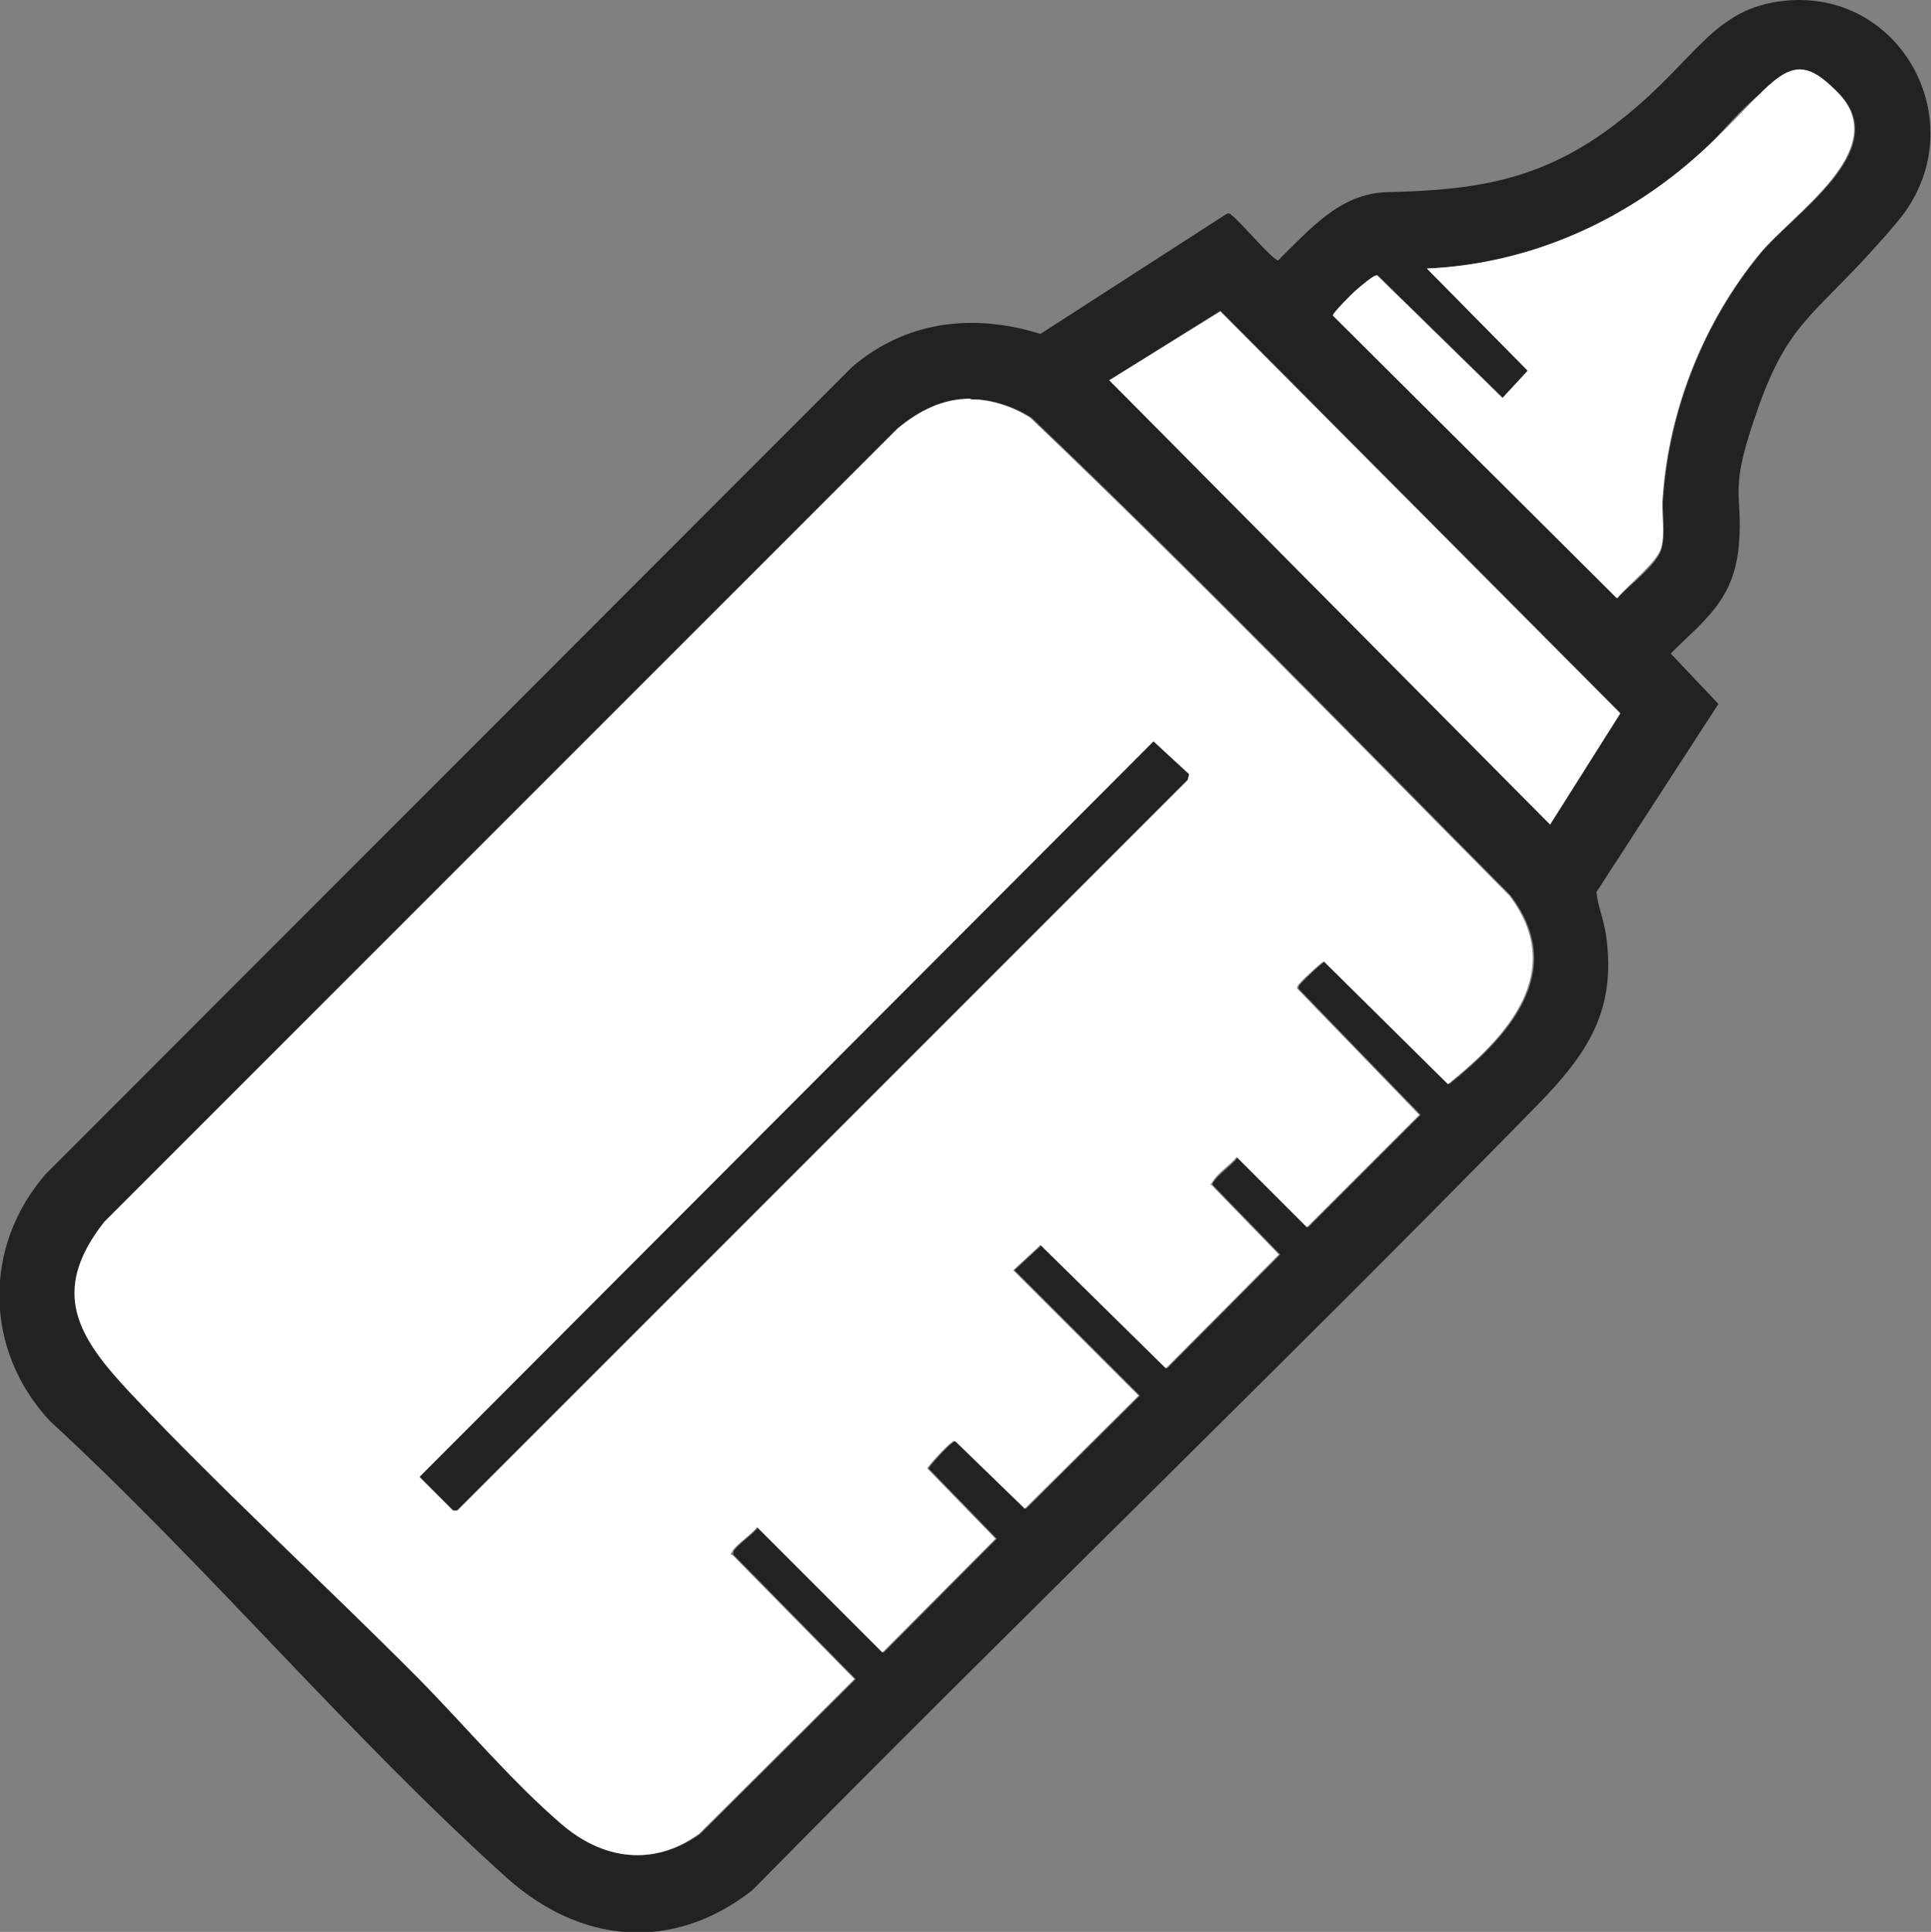 <?xml version="1.0" encoding="UTF-8"?>
<svg id="_レイヤー_1" xmlns="http://www.w3.org/2000/svg" version="1.1" viewBox="0 0 283.4 283.5">
  <rect x="0" y="0" width="283.4" height="283.5" fill="#808080" stroke="none"/>
  <!-- Generator: Adobe Illustrator 29.5.1, SVG Export Plug-In . SVG Version: 2.1.0 Build 141)  -->
  <defs>
    <style>
      .st0 {
        fill: #fff;
      }

      .st1 {
        fill: #222;
      }
    </style>
  </defs>
  <path class="st1" d="M262,.1c17.5-1.7,28,18.7,16.5,32.4-11.5,13.7-15.5,13.6-20.3,26.9s-2.3,12.5-3,20.6-5.1,11-10,15.9l7,7.4-17.9,27.6c.2,2.1,1.1,4.1,1.4,6.3,1.6,11.2-2.8,17.5-10.1,25-38,38.8-77.1,76.5-115.2,115.2-11.8,9.2-25.3,7.8-36.1-1.9-23.1-20.8-44-45.8-67-67-9.6-10.3-9.9-25.5-.6-36.2L125,53.9c7.9-6.8,17.8-8,27.7-4.9l27.3-17.6c.4-.2.6,0,.9.3,1.1.8,6,6.6,6.7,6.5,4.5-4.4,9-9.8,15.9-10,13.7-.3,23.4-1.9,34.5-10.7S251.3,1.2,262,.1ZM209.5,39.4l14.8,15-3.7,4-18.4-18c-.6,0-2.4,1.5-3,2.1s-3.6,3.4-3.5,3.8l41.7,41.5c1.7-2,5.9-4.9,6.5-7.4s0-5.1.2-7.3c.9-13,6-25.8,14.2-35.8,4.9-6,19.4-15.1,11.8-23.4s-15.3,3.8-20.3,8.4c-11.1,10.1-25.1,16.4-40.2,17.1h-.1ZM227.5,121l10.3-16.4-58.7-59-16.3,10.2,64.7,65.2ZM142.5,58.6c-4.1,0-7.7,1.8-10.7,4.4L15.5,179.3c-8.2,10.4-3.8,17.1,3.9,25.2,13.5,14.3,28.4,28,42.3,41.9,13.9,13.9,13.6,14.9,20.8,21.2,6.1,5.3,13.5,6.4,20.3,1.5l22.8-22.7-17.9-18.2c-.2-.2,0-.4,0-.6.5-.9,2.9-2.5,3.6-3.5l18.4,18.4,16.6-16.7-10-10.3c0-.3,2.9-3.4,3.4-3.7s.4-.5.8-.2l10.1,9.8,16.7-16.6-18.4-18.4,4-3.7,18.4,18.1,16.6-16.7-9.8-10.1c-.3-.4,0-.5.2-.8.8-1.1,2.5-2.2,3.4-3.4l10.3,10.3,16.5-16.5-17.8-18.4c-.2-.2-.1-.4,0-.6.2-.4,3.6-3.6,3.8-3.5l18.2,18c8.7-7,17.5-16.5,9-27.7-23.3-23.5-46.4-47.3-70.3-70.1-2.5-1.6-5.7-2.7-8.7-2.7h-.2Z"/>
  <path class="st0" d="M142.5,58.6c3,0,6.2,1.1,8.7,2.7,23.9,22.8,47,46.6,70.3,70.1,8.5,11.2-.3,20.7-9,27.7l-18.2-18c-.3,0-3.6,3.1-3.8,3.5s-.2.4,0,.6l17.8,18.4-16.5,16.5-10.3-10.3c-.9,1.1-2.7,2.3-3.4,3.4s-.5.4-.2.8l9.8,10.1-16.6,16.7-18.4-18.1-4,3.7,18.4,18.4-16.7,16.6-10.1-9.8c-.4-.3-.5,0-.8.2-.5.3-3.4,3.4-3.4,3.7l10,10.3-16.6,16.7-18.4-18.4c-.7,1-3.1,2.6-3.6,3.5s-.2.4,0,.6l17.9,18.2-22.8,22.7c-6.8,4.9-14.2,3.8-20.3-1.5-7.2-6.2-14.1-14.4-20.8-21.2-13.9-14-28.8-27.6-42.3-41.9-7.6-8.1-12.1-14.8-3.9-25.2l116.4-116.4c3.1-2.6,6.6-4.4,10.7-4.4h0ZM169.3,108.8l-107.7,108,4.9,4.9h.6l107.2-107.2.2-.8-5.2-4.8h0Z"/>
  <path class="st0" d="M209.5,39.4c15.1-.7,29.1-7,40.2-17.1s12.8-16.6,20.3-8.4-6.9,17.4-11.8,23.4c-8.2,10-13.3,22.8-14.2,35.8-.2,2.2.4,5.2-.2,7.3s-4.8,5.4-6.5,7.4l-41.7-41.5c0-.4,3-3.4,3.5-3.8s2.5-2.2,3-2.1l18.4,18,3.7-4-14.8-15h0Z"/>
  <polygon class="st0" points="227.5 121 162.8 55.8 179.1 45.7 237.8 104.7 227.5 121"/>
  <polygon class="st1" points="169.3 108.8 174.5 113.6 174.3 114.4 67.1 221.6 66.5 221.6 61.6 216.7 169.3 108.8"/>
</svg>